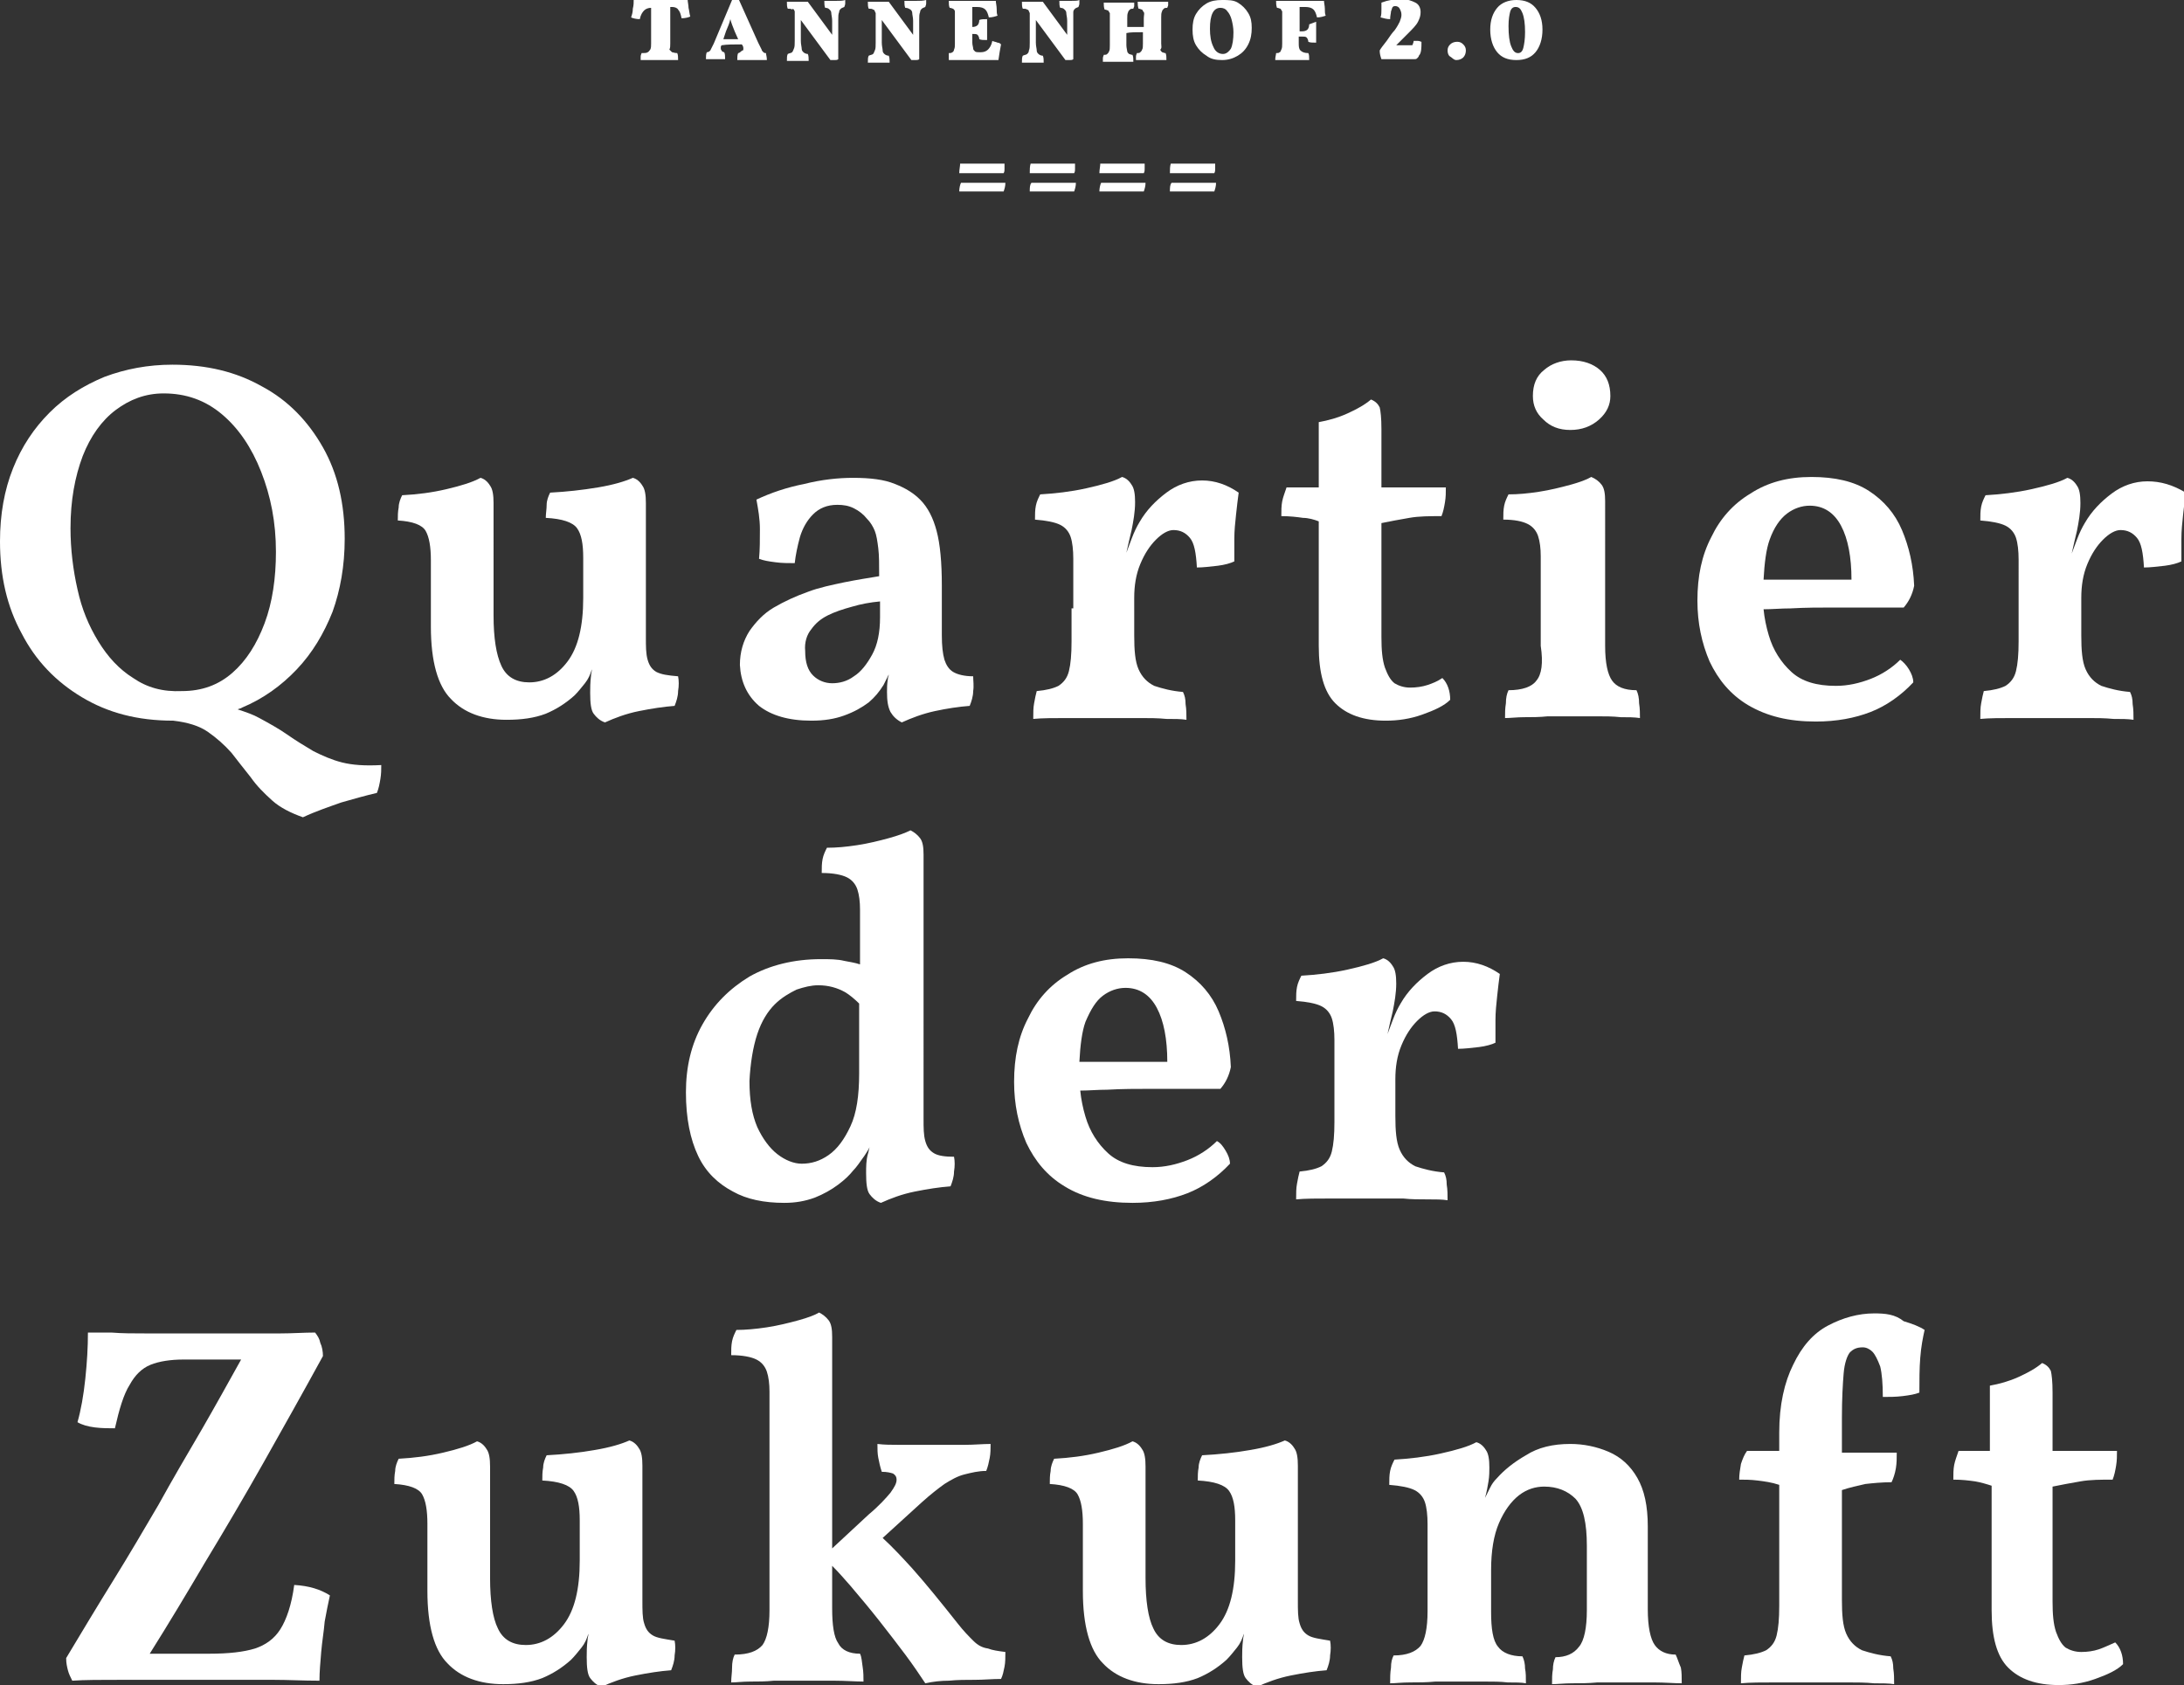<?xml version="1.0" encoding="UTF-8"?>
<svg xmlns="http://www.w3.org/2000/svg" xmlns:xlink="http://www.w3.org/1999/xlink" version="1.1" id="Ebene_1" x="0px" y="0px" viewBox="0 0 250.9 193.6" xml:space="preserve">
<rect x="0" y="0" width="250.9" height="193.6" fill="#333333" stroke="none"/>
<g>
	<path fill="#FFFFFF" d="M134.4,22c0.7,0,1.6,0,2.7,0c1,0,1.8,0,2.4,0c0.1-0.3,0.2-0.6,0.2-1h-5.1C134.4,21.2,134.4,21.6,134.4,22    M134.4,19.9c0.7,0,1.6,0,2.7,0c1,0,1.8,0,2.4,0c0.1-0.2,0.1-0.3,0.1-0.5c0-0.1,0-0.3,0-0.6h-5.1C134.4,19.1,134.4,19.5,134.4,19.9    M126.3,22c0.7,0,1.6,0,2.7,0c1,0,1.8,0,2.4,0c0.1-0.3,0.2-0.6,0.2-1h-5.1C126.4,21.2,126.3,21.6,126.3,22 M126.3,19.9   c0.7,0,1.6,0,2.7,0c1,0,1.8,0,2.4,0c0.1-0.2,0.1-0.3,0.1-0.5c0-0.1,0-0.3,0-0.6h-5.1C126.4,19.1,126.3,19.5,126.3,19.9 M118.3,22   c0.7,0,1.6,0,2.7,0c1,0,1.8,0,2.4,0c0.1-0.3,0.2-0.6,0.2-1h-5.1C118.3,21.2,118.3,21.6,118.3,22 M118.3,19.9c0.7,0,1.6,0,2.7,0   c1,0,1.8,0,2.4,0c0.1-0.2,0.1-0.3,0.1-0.5c0-0.1,0-0.3,0-0.6h-5.1C118.3,19.1,118.3,19.5,118.3,19.9 M110.2,22c0.7,0,1.6,0,2.7,0   c1,0,1.8,0,2.4,0c0.1-0.3,0.2-0.6,0.2-1h-5.1C110.3,21.2,110.2,21.6,110.2,22 M110.2,19.9c0.7,0,1.6,0,2.7,0c1,0,1.8,0,2.4,0   c0.1-0.2,0.1-0.3,0.1-0.5c0-0.1,0-0.3,0-0.6h-5.1C110.3,19.1,110.2,19.5,110.2,19.9"></path>
	<path fill="#FFFFFF" d="M174.1,0.8c0.4,0,0.6,0.2,0.8,0.7c0.2,0.5,0.3,1.2,0.3,2.2c0,0.8-0.1,1.4-0.2,1.8c-0.1,0.4-0.3,0.6-0.6,0.6   c-0.4,0-0.6-0.3-0.8-0.8c-0.2-0.5-0.3-1.3-0.3-2.3c0-0.8,0.1-1.3,0.2-1.7C173.6,1,173.8,0.8,174.1,0.8 M174.2,0   c-0.9,0-1.7,0.3-2.2,0.9s-0.8,1.4-0.8,2.5c0,1.1,0.3,2,0.8,2.6s1.2,0.9,2.2,0.9s1.7-0.3,2.2-0.9s0.8-1.5,0.8-2.6   c0-1.1-0.3-1.9-0.8-2.5S175.2,0,174.2,0 M167.3,6.9c0.3,0,0.6-0.1,0.8-0.3s0.3-0.5,0.3-0.8c0-0.3-0.1-0.5-0.3-0.7s-0.4-0.3-0.7-0.3   c-0.3,0-0.6,0.1-0.8,0.3s-0.3,0.4-0.3,0.7c0,0.3,0.1,0.6,0.3,0.7S167,6.9,167.3,6.9 M163.3,4.8c-0.1,0-0.2-0.1-0.4-0.1   c-0.2,0-0.3,0-0.5,0c0,0.2-0.1,0.3-0.1,0.4s-0.1,0.1-0.2,0.1c-0.1,0-0.3,0-0.6,0h-1.1c0.2-0.2,0.3-0.3,0.5-0.5s0.3-0.3,0.4-0.4   l0.4-0.4c0.6-0.6,1-1,1.2-1.4s0.3-0.7,0.3-1.1c0-0.5-0.2-0.9-0.6-1.1c-0.4-0.2-0.9-0.4-1.6-0.4c-0.8,0-1.5,0.1-2.3,0.4   c0,0.3,0,0.6,0,0.8c0,0.3,0,0.6-0.1,0.9c0.4,0.1,0.7,0.2,1.1,0.2c0-0.4,0.1-0.7,0.1-0.9c0.1-0.2,0.1-0.4,0.2-0.5   c0.1-0.1,0.2-0.1,0.3-0.1c0.2,0,0.4,0.1,0.5,0.3s0.2,0.4,0.2,0.7c0,0.3-0.1,0.5-0.2,0.8c-0.1,0.2-0.3,0.6-0.6,1   c-0.2,0.2-0.5,0.6-0.9,1.2c-0.4,0.5-0.7,0.9-0.8,1.1c0,0.4,0.1,0.7,0.2,1c0.5,0,1.1,0,1.8,0l1.1,0c0.2,0,0.5,0,0.8,0   c0.2,0,0.3,0,0.4-0.1c0.1-0.1,0.2-0.2,0.2-0.3C163.3,6.1,163.3,5.5,163.3,4.8 M150.4,2.8c0,0.3-0.1,0.5-0.2,0.6s-0.3,0.2-0.6,0.2   h-0.3V0.8h0.6c0.5,0,0.8,0.1,1,0.3c0.2,0.2,0.3,0.5,0.4,0.9c0.4,0,0.7-0.1,1-0.2c-0.1-0.2-0.1-0.5-0.1-0.8s-0.1-0.7-0.1-0.9   c-0.6,0-1.5,0-2.8,0c-1.2,0-2.1,0-2.7,0c0,0.3,0,0.5,0.1,0.8c0.2,0,0.3,0.1,0.4,0.1c0.1,0.1,0.1,0.2,0.2,0.3c0,0.1,0,0.4,0,0.7v3   c0,0.3,0,0.5-0.1,0.7s-0.1,0.3-0.2,0.3c-0.1,0.1-0.2,0.1-0.4,0.1c0,0.2-0.1,0.4-0.1,0.8c0.5,0,1.1,0,2,0c0.9,0,1.5,0,1.9,0   c0-0.4,0-0.6-0.1-0.8c-0.4,0-0.7-0.1-0.9-0.3s-0.2-0.5-0.2-0.9V4.2h0.3c0.3,0,0.5,0,0.6,0.1c0.1,0.1,0.2,0.3,0.2,0.5   c0.2,0.1,0.5,0.1,0.9,0.1c0-0.4,0-0.8,0-1.2c0-0.4,0-0.7,0-1.2C150.9,2.6,150.7,2.7,150.4,2.8 M140.5,6.2c-0.5,0-0.9-0.3-1.1-0.8   c-0.3-0.6-0.4-1.3-0.4-2.1c0-0.8,0.1-1.4,0.3-1.8c0.2-0.4,0.5-0.6,0.9-0.6c0.3,0,0.6,0.1,0.8,0.4c0.2,0.2,0.4,0.6,0.5,1   c0.1,0.4,0.2,0.9,0.2,1.4c0,0.8-0.1,1.5-0.3,1.9C141.2,5.9,140.9,6.2,140.5,6.2 M140.4,6.9c0.7,0,1.3-0.2,1.8-0.5   c0.5-0.3,0.9-0.7,1.2-1.3c0.3-0.6,0.4-1.2,0.4-1.9c0-0.7-0.1-1.2-0.4-1.7c-0.3-0.5-0.7-0.9-1.2-1.2S141.1,0,140.4,0   c-0.7,0-1.3,0.1-1.8,0.4s-0.9,0.7-1.2,1.2c-0.3,0.5-0.4,1.1-0.4,1.8c0,0.7,0.1,1.3,0.4,1.8c0.3,0.5,0.7,0.9,1.2,1.2   C139.1,6.8,139.7,6.9,140.4,6.9 M133.4,5v-3c0-0.3,0-0.5,0.1-0.7c0-0.1,0.1-0.2,0.2-0.3c0.1-0.1,0.2-0.1,0.4-0.1   c0-0.1,0.1-0.2,0.1-0.3c0-0.1,0-0.3,0-0.4c-0.4,0-1,0-1.7,0c-0.9,0-1.5,0-1.8,0c0,0.3,0,0.5,0.1,0.8c0.2,0,0.3,0.1,0.4,0.1   c0.1,0.1,0.1,0.2,0.2,0.3s0,0.4,0,0.7v1h-1.9v-1c0-0.3,0-0.5,0.1-0.7c0-0.1,0.1-0.2,0.2-0.3c0.1-0.1,0.2-0.1,0.4-0.1   c0-0.1,0.1-0.2,0.1-0.3c0-0.1,0-0.3,0-0.4c-0.4,0-1,0-1.7,0c-0.9,0-1.5,0-1.8,0c0,0.3,0,0.5,0.1,0.8c0.2,0,0.3,0.1,0.4,0.1   c0.1,0.1,0.1,0.2,0.2,0.3c0,0.1,0,0.4,0,0.7v3c0,0.3,0,0.6-0.1,0.7c0,0.1-0.1,0.2-0.2,0.3c-0.1,0.1-0.2,0.1-0.4,0.1   c0,0.1-0.1,0.2-0.1,0.4c0,0.2,0,0.3,0,0.4c0.5,0,1.1,0,1.9,0c0.8,0,1.3,0,1.6,0c0-0.3,0-0.6-0.1-0.8c-0.2,0-0.3-0.1-0.4-0.1   c-0.1-0.1-0.2-0.2-0.2-0.3c0-0.1-0.1-0.4-0.1-0.7V3.8c0.4-0.1,1.1-0.1,1.9-0.1V5c0,0.3,0,0.6-0.1,0.7c0,0.1-0.1,0.2-0.2,0.3   c-0.1,0.1-0.2,0.1-0.4,0.1c0,0.1-0.1,0.2-0.1,0.4c0,0.2,0,0.3,0,0.4c0.5,0,1.1,0,1.9,0c0.8,0,1.3,0,1.6,0c0-0.3,0-0.6-0.1-0.8   c-0.2,0-0.3-0.1-0.4-0.1c-0.1-0.1-0.2-0.2-0.2-0.3C133.5,5.5,133.4,5.3,133.4,5 M123,0.1c-0.6,0-1,0-1.3,0c0,0.3,0,0.6,0.1,0.8   c0.3,0,0.4,0.1,0.5,0.2c0.1,0.1,0.2,0.2,0.2,0.4c0,0.2,0.1,0.5,0.1,0.9v1.6l-2.8-3.8c-0.2,0-0.6,0-1.1,0c-0.6,0-1.1,0-1.3,0   c0,0.3,0,0.6,0.1,0.8c0.2,0,0.4,0,0.5,0.1c0.1,0,0.2,0.1,0.2,0.2l0.1,0.2v3.4c0,0.4,0,0.7-0.1,0.9c0,0.2-0.1,0.3-0.2,0.4   s-0.3,0.1-0.5,0.2c-0.1,0.2-0.1,0.4-0.1,0.8c0.2,0,0.7,0,1.3,0c0.5,0,0.9,0,1.2,0c0-0.3,0-0.6-0.1-0.8c-0.2,0-0.4-0.1-0.5-0.2   c-0.1-0.1-0.2-0.2-0.2-0.4c0-0.2-0.1-0.5-0.1-0.9V2.3l3.4,4.6c0.2,0,0.4,0,0.5,0c0.1,0,0.3,0,0.4-0.1V2.3c0-0.4,0-0.7,0-0.9   c0-0.2,0.1-0.3,0.2-0.4c0.1-0.1,0.2-0.1,0.4-0.2c0-0.1,0.1-0.2,0.1-0.4c0-0.1,0-0.3,0-0.4C123.8,0.1,123.5,0.1,123,0.1 M114,4.7   c-0.1,0.5-0.3,0.8-0.5,1c-0.2,0.2-0.5,0.3-0.8,0.3h-0.2c-0.2,0-0.4,0-0.5-0.1s-0.2-0.2-0.2-0.3c0-0.2-0.1-0.4-0.1-0.7V3.9h0   c0.3,0,0.5,0,0.6,0.1c0.1,0.1,0.2,0.3,0.2,0.5c0.2,0.1,0.5,0.1,0.9,0.1c0-0.4,0-0.8,0-1.2c0-0.4,0-0.7,0-1.2c-0.4,0-0.7,0-0.9,0.1   c0,0.3-0.1,0.5-0.2,0.6s-0.3,0.2-0.6,0.2h0V0.8h0.5c0.5,0,0.8,0.1,1,0.3c0.2,0.2,0.3,0.5,0.4,0.9c0.4,0,0.7-0.1,1-0.2   c-0.1-0.2-0.1-0.5-0.1-0.8c0-0.3-0.1-0.7-0.1-0.9c-0.6,0-1.5,0-2.7,0c-1.2,0-2.1,0-2.7,0c0,0.3,0,0.6,0.1,0.8   c0.2,0,0.3,0.1,0.4,0.1c0.1,0.1,0.2,0.2,0.2,0.3c0,0.1,0,0.4,0,0.7v3c0,0.3,0,0.5-0.1,0.7c0,0.1-0.1,0.3-0.2,0.3   c-0.1,0.1-0.2,0.1-0.4,0.1C109,6.3,109,6.6,109,6.9c0.4,0,0.9,0,1.5,0c0.6,0,1.1,0,1.6,0c1,0,1.8,0,2.6,0c0.1-0.7,0.2-1.3,0.3-1.8   c-0.1-0.1-0.2-0.2-0.4-0.2C114.4,4.8,114.2,4.8,114,4.7 M105.2,0.1c-0.6,0-1,0-1.3,0c0,0.3,0,0.6,0.1,0.8c0.3,0,0.4,0.1,0.6,0.2   c0.1,0.1,0.2,0.2,0.2,0.4c0,0.2,0.1,0.5,0.1,0.9v1.6l-2.8-3.8c-0.2,0-0.6,0-1.1,0c-0.6,0-1.1,0-1.3,0c0,0.3,0,0.6,0.1,0.8   c0.2,0,0.4,0,0.5,0.1c0.1,0,0.2,0.1,0.2,0.2l0.1,0.2v3.4c0,0.4,0,0.7-0.1,0.9c-0.1,0.2-0.1,0.3-0.2,0.4c-0.1,0.1-0.3,0.1-0.5,0.2   c-0.1,0.2-0.1,0.4-0.1,0.8c0.2,0,0.7,0,1.3,0c0.5,0,0.9,0,1.2,0c0-0.3,0-0.6-0.1-0.8c-0.2,0-0.4-0.1-0.5-0.2   c-0.1-0.1-0.2-0.2-0.2-0.4c0-0.2-0.1-0.5-0.1-0.9V2.3l3.4,4.6c0.2,0,0.4,0,0.5,0c0.1,0,0.3,0,0.4-0.1V2.3c0-0.4,0-0.7,0.1-0.9   c0-0.2,0.1-0.3,0.2-0.4c0.1-0.1,0.2-0.1,0.4-0.2c0-0.1,0.1-0.2,0.1-0.4c0-0.1,0-0.3,0-0.4C106,0.1,105.7,0.1,105.2,0.1 M96,0.1   c-0.6,0-1,0-1.3,0c0,0.3,0,0.6,0.1,0.8c0.3,0,0.4,0.1,0.5,0.2c0.1,0.1,0.2,0.2,0.2,0.4c0,0.2,0.1,0.5,0.1,0.9v1.6l-2.8-3.8   c-0.2,0-0.6,0-1.1,0c-0.6,0-1.1,0-1.3,0c0,0.3,0,0.6,0.1,0.8c0.2,0,0.4,0,0.5,0.1C91,1,91.1,1,91.2,1.1l0.1,0.2v3.4   c0,0.4,0,0.7-0.1,0.9c-0.1,0.2-0.1,0.3-0.2,0.4s-0.3,0.1-0.5,0.2c-0.1,0.2-0.1,0.4-0.1,0.8c0.2,0,0.7,0,1.3,0c0.5,0,0.9,0,1.2,0   c0-0.3,0-0.6-0.1-0.8c-0.2,0-0.4-0.1-0.5-0.2c-0.1-0.1-0.2-0.2-0.2-0.4c0-0.2-0.1-0.5-0.1-0.9V2.3l3.4,4.6c0.2,0,0.4,0,0.5,0   c0.1,0,0.3,0,0.4-0.1V2.3c0-0.4,0-0.7,0.1-0.9c0-0.2,0.1-0.3,0.2-0.4c0.1-0.1,0.2-0.1,0.4-0.2c0-0.1,0.1-0.2,0.1-0.4   c0-0.1,0-0.3,0-0.4C96.8,0.1,96.5,0.1,96,0.1 M83.1,4.5l0.3-0.9c0.2-0.5,0.4-0.9,0.5-1.4c0.1,0.4,0.3,0.9,0.5,1.4l0.4,0.9H83.1z    M88,6.1c-0.1,0-0.2,0-0.3-0.1c-0.1-0.1-0.2-0.2-0.2-0.3c-0.1-0.2-0.2-0.4-0.4-0.8L84.9,0c-0.1,0-0.3,0-0.4,0c-0.1,0-0.2,0-0.4,0   l-2.1,5c-0.2,0.4-0.3,0.6-0.4,0.8c-0.1,0.1-0.2,0.2-0.4,0.2c-0.1,0.2-0.1,0.5-0.1,0.8c0.2,0,0.5,0,1,0c0.6,0,0.9,0,1.2,0   c0-0.3,0-0.6-0.1-0.8c-0.1,0-0.3-0.1-0.3-0.2c-0.1-0.1-0.1-0.2-0.1-0.3c0-0.1,0-0.2,0.1-0.3l0,0c0.6-0.1,1.4-0.1,2.3-0.1l0.1,0.1   c0.1,0.2,0.1,0.3,0.1,0.4c0,0.1,0,0.2-0.1,0.2S85,6.1,84.8,6.1c-0.1,0.2-0.1,0.5-0.1,0.8c0.3,0,0.8,0,1.8,0c0.8,0,1.3,0,1.6,0   C88.1,6.5,88,6.3,88,6.1 M77.2,0.8c0.3,0,0.6,0.1,0.7,0.3c0.2,0.2,0.3,0.5,0.4,1c0.4,0,0.8-0.1,1-0.2c-0.1-0.3-0.1-0.6-0.2-1   c0-0.3-0.1-0.7-0.1-0.9c-0.8,0-1.9,0-3.1,0c-1.5,0-2.6,0-3.1,0c0,0.3,0,0.6-0.1,1c0,0.4-0.1,0.7-0.2,1c0.2,0.1,0.6,0.2,1,0.2   c0.1-0.5,0.3-0.8,0.5-1s0.5-0.3,0.8-0.3h0V5c0,0.3,0,0.5-0.1,0.7c-0.1,0.1-0.2,0.3-0.3,0.3c-0.1,0.1-0.4,0.1-0.7,0.1   c0,0.1-0.1,0.2-0.1,0.4c0,0.2,0,0.3,0,0.4c0.4,0,1.2,0,2.3,0c0.9,0,1.6,0,2,0c0-0.3,0-0.6-0.1-0.8c-0.3,0-0.5-0.1-0.6-0.1   c-0.1-0.1-0.2-0.2-0.3-0.3C77,5.5,77,5.3,77,5V0.8H77.2z"></path>
	<g>
		<path fill="#FFFFFF" d="M111.8,188.5c-0.5-0.5-1.1-1.1-1.8-2c-1.9-2.4-3.6-4.5-5.2-6.3c-1.1-1.2-2.2-2.4-3.4-3.5l4.5-4.1    c1-0.9,1.9-1.6,2.6-2.1c0.8-0.5,1.5-0.9,2.3-1.1c0.8-0.2,1.6-0.4,2.5-0.4c0.2-0.5,0.3-1,0.4-1.5s0.1-1.1,0.1-1.6    c-0.9,0-1.9,0.1-2.9,0.1c-1,0-1.9,0-2.7,0h-2.4c-0.9,0-1.7,0-2.6,0c-0.8,0-1.6,0-2.4-0.1c0,0.6,0,1.1,0.1,1.6    c0.1,0.5,0.2,1,0.4,1.6c0.6,0,1,0.1,1.3,0.2c0.3,0.2,0.4,0.4,0.4,0.7c0,0.4-0.2,0.8-0.7,1.5c-0.5,0.6-1.3,1.5-2.5,2.5l-4.2,3.9    v-24.3c0-0.9-0.1-1.5-0.4-1.9s-0.7-0.7-1.1-0.9c-0.5,0.3-1.3,0.6-2.4,0.9c-1.1,0.3-2.3,0.6-3.6,0.8c-1.3,0.2-2.5,0.3-3.5,0.3    c-0.2,0.4-0.4,0.8-0.5,1.3c-0.1,0.5-0.1,1-0.1,1.6c1.3,0,2.3,0.2,2.9,0.5c0.6,0.3,1,0.8,1.2,1.4c0.2,0.6,0.3,1.4,0.3,2.3v25.1    c0,2-0.3,3.3-0.8,4c-0.6,0.7-1.6,1.1-3.2,1.1c-0.2,0.4-0.3,0.9-0.3,1.5c0,0.6-0.1,1.1-0.1,1.7c0.6,0,1.3-0.1,2.2-0.1    c0.8,0,1.8,0,2.7-0.1c1,0,1.9,0,2.8,0c1.4,0,2.7,0,4.1,0c1.3,0,2.5,0.1,3.4,0.1c0-0.5,0-1.1-0.1-1.7c-0.1-0.6-0.1-1.1-0.3-1.5    c-1.2,0-2.1-0.4-2.5-1.2c-0.5-0.7-0.7-2.1-0.7-4v-4.9c0.7,0.7,1.4,1.5,2.1,2.3c1.1,1.3,2.2,2.6,3.3,4c1.1,1.4,2.1,2.7,3,3.9    c0.9,1.2,1.7,2.4,2.3,3.3c0.9-0.2,1.8-0.3,2.7-0.3c1-0.1,2-0.1,3-0.1c1,0,2-0.1,3-0.1c0.2-0.4,0.3-0.9,0.4-1.4    c0.1-0.5,0.1-1.1,0.1-1.7c-0.8-0.1-1.5-0.2-2-0.4C112.8,189.3,112.3,189,111.8,188.5z"></path>
		<path fill="#FFFFFF" d="M215.3,150.9c-1.8,0-3.6,0.5-5.3,1.4c-1.7,0.9-3,2.4-4,4.5c-1,2-1.6,4.6-1.6,7.8v2.1h-3.7    c-0.3,0.4-0.5,0.9-0.7,1.5c-0.1,0.6-0.2,1.2-0.2,1.8c0.6,0,1.3,0,2.1,0.1c0.8,0.1,1.6,0.2,2.5,0.5v13.9c0,1.5-0.1,2.6-0.3,3.4    c-0.2,0.8-0.6,1.3-1.2,1.7c-0.6,0.3-1.4,0.5-2.5,0.6c-0.1,0.4-0.2,0.8-0.3,1.4c-0.1,0.5-0.1,1.1-0.1,1.8c1-0.1,2.4-0.1,4.1-0.1    c1.8,0,3.4,0,5,0c1.1,0,2.1,0,3.2,0c1,0,2,0,3,0.1c0.9,0,1.7,0,2.3,0.1c0-0.6,0-1.2-0.1-1.8c0-0.6-0.1-1-0.3-1.4    c-1.3-0.1-2.4-0.4-3.3-0.7c-0.8-0.4-1.4-1-1.8-1.9c-0.4-0.9-0.5-2.2-0.5-3.9v-12.6c0.9-0.3,1.8-0.5,2.7-0.7c0.9-0.1,1.9-0.2,3-0.2    c0.2-0.4,0.4-1,0.5-1.6c0.1-0.6,0.1-1.2,0.1-1.8h-6.3v-4c0-2.2,0.1-3.9,0.2-5.1c0.1-1.2,0.4-2,0.7-2.4c0.4-0.4,0.8-0.6,1.5-0.6    c0.4,0,0.8,0.2,1.1,0.5s0.6,0.9,0.9,1.7c0.2,0.8,0.3,2,0.3,3.5c0.7,0,1.5,0,2.3-0.1c0.8-0.1,1.4-0.2,1.9-0.4c0-1.4,0-2.8,0.1-4    c0.1-1.3,0.3-2.3,0.5-3.2c-0.6-0.4-1.4-0.7-2.4-1C217.7,151,216.6,150.9,215.3,150.9z"></path>
		<path fill="#FFFFFF" d="M241.1,189.5c-0.6,0.2-1.3,0.3-2,0.3s-1.3-0.2-1.8-0.5c-0.5-0.4-0.8-1-1.1-1.8c-0.3-0.9-0.4-2-0.4-3.5    v-13.2c1-0.2,2-0.4,3.2-0.6c1.1-0.2,2.4-0.2,3.7-0.2c0.2-0.5,0.3-1,0.4-1.6c0.1-0.6,0.1-1.1,0.1-1.7h-7.4v-6.7    c0-1.3-0.1-2.1-0.2-2.5c-0.2-0.4-0.5-0.7-1-0.9c-0.7,0.6-1.6,1.1-2.7,1.6c-1.1,0.5-2.2,0.8-3.3,1v7.5H225    c-0.2,0.6-0.4,1.1-0.5,1.6c-0.1,0.5-0.1,1.1-0.1,1.7c1,0,1.8,0.1,2.5,0.2c0.6,0.1,1.3,0.3,1.9,0.5V185c0,3.1,0.6,5.3,1.9,6.6    c1.3,1.3,3.2,2,5.8,2c1.4,0,2.8-0.2,4.2-0.7s2.5-1,3.2-1.7c0-1-0.3-1.9-0.9-2.5C242.3,189,241.7,189.3,241.1,189.5z"></path>
		<path fill="#FFFFFF" d="M75,187.9c-0.5-0.3-0.8-0.7-1-1.4c-0.2-0.6-0.2-1.5-0.2-2.6v-15.5c0-0.9-0.1-1.6-0.4-2    c-0.3-0.5-0.7-0.8-1.1-0.9c-0.9,0.4-2.2,0.8-4,1.1c-1.7,0.3-3.6,0.5-5.5,0.6c-0.2,0.4-0.4,0.9-0.4,1.4c-0.1,0.5-0.1,1-0.1,1.5    c1.9,0.1,3.1,0.5,3.6,1.2c0.5,0.7,0.7,1.8,0.7,3.4v4.6c0,3.3-0.6,5.7-1.8,7.3c-1.2,1.6-2.7,2.4-4.4,2.4c-1.5,0-2.6-0.6-3.2-1.9    c-0.6-1.2-0.9-3.2-0.9-5.8v-12.8c0-0.9-0.1-1.6-0.4-2c-0.3-0.5-0.7-0.8-1.1-0.9c-0.9,0.5-2.2,0.9-3.9,1.3    c-1.7,0.4-3.3,0.6-5.1,0.7c-0.2,0.4-0.4,0.9-0.4,1.4c-0.1,0.5-0.1,1-0.1,1.5c1.7,0.1,2.8,0.5,3.2,1.2c0.4,0.7,0.6,1.8,0.6,3.4v7.7    c0,4,0.8,6.8,2.3,8.3c1.5,1.6,3.7,2.4,6.4,2.4c1.7,0,3.2-0.2,4.5-0.7c1.2-0.5,2.3-1.2,3.3-2.1c0.4-0.4,0.8-0.9,1.2-1.4    c0.4-0.5,0.6-1,0.8-1.6c0,0.2-0.1,0.5-0.1,0.7c-0.1,0.8-0.1,1.5-0.1,2c0,1.2,0.1,2,0.4,2.4c0.3,0.4,0.7,0.8,1.3,1    c1.1-0.5,2.4-1,3.9-1.3c1.5-0.3,2.8-0.5,4.1-0.6c0.2-0.5,0.4-1.1,0.4-1.7c0.1-0.6,0.1-1.2,0-1.7C76.3,188.3,75.5,188.2,75,187.9z"></path>
		<path fill="#FFFFFF" d="M192.5,190.1c-1.1,0-1.9-0.4-2.4-1.1c-0.5-0.7-0.8-2.1-0.8-4.1v-9.5c0-2.4-0.4-4.2-1.2-5.6    c-0.8-1.4-1.9-2.4-3.3-3c-1.4-0.6-2.9-0.9-4.4-0.9c-2,0-3.7,0.4-5.1,1.3c-1.4,0.8-2.5,1.7-3.3,2.6c-0.4,0.4-0.6,0.7-0.8,1.1    s-0.4,0.8-0.6,1.2c0.2-0.7,0.3-1.3,0.4-1.9c0.1-0.6,0.1-1.2,0.1-1.6c0-0.9-0.1-1.6-0.4-2c-0.3-0.5-0.7-0.8-1.1-0.9    c-0.9,0.5-2.3,0.9-4.1,1.3c-1.8,0.4-3.6,0.6-5.3,0.7c-0.2,0.4-0.4,0.8-0.5,1.3c-0.1,0.5-0.1,1-0.1,1.6c1.3,0.1,2.3,0.3,2.9,0.6    c0.6,0.3,1,0.8,1.2,1.4c0.2,0.6,0.3,1.5,0.3,2.5v5.7v4.3c0,2-0.3,3.3-0.8,4c-0.6,0.7-1.6,1.1-3.1,1.1c-0.2,0.4-0.3,0.8-0.3,1.4    c-0.1,0.6-0.1,1.2-0.1,1.8c0.6,0,1.3-0.1,2.3-0.1c0.9,0,1.9,0,2.9-0.1c1,0,1.9,0,2.8,0c0.9,0,1.8,0,2.8,0c1,0,1.9,0,2.7,0.1    c0.9,0,1.6,0,2.1,0.1c0-0.7,0-1.2-0.1-1.7c0-0.5-0.1-1-0.3-1.4c-1.3,0-2.3-0.4-2.8-1.1c-0.6-0.7-0.8-2.1-0.8-4v-4.8    c0-2.2,0.3-4,0.9-5.4c0.6-1.4,1.4-2.5,2.3-3.2c0.9-0.7,1.9-1,2.9-1c1.5,0,2.7,0.5,3.6,1.4c0.9,1,1.3,2.8,1.3,5.4v7.4    c0,2-0.3,3.5-0.9,4.2c-0.6,0.8-1.5,1.2-2.7,1.2c-0.2,0.4-0.3,0.9-0.3,1.4c-0.1,0.5-0.1,1.1-0.1,1.7c0.6,0,1.4-0.1,2.3-0.1    c0.9,0,1.9,0,2.9-0.1c1,0,1.9,0,2.7,0c1.3,0,2.5,0,3.8,0c1.3,0,2.3,0.1,3.2,0.1c0-0.7,0-1.3-0.1-1.8    C192.8,190.9,192.7,190.5,192.5,190.1z"></path>
		<path fill="#FFFFFF" d="M150.3,187.9c-0.5-0.3-0.8-0.7-1-1.4c-0.2-0.6-0.2-1.5-0.2-2.6v-15.5c0-0.9-0.1-1.6-0.4-2    c-0.3-0.5-0.7-0.8-1.1-0.9c-0.9,0.4-2.2,0.8-4,1.1c-1.7,0.3-3.6,0.5-5.5,0.6c-0.2,0.4-0.4,0.9-0.4,1.4c-0.1,0.5-0.1,1-0.1,1.5    c1.9,0.1,3.1,0.5,3.6,1.2c0.5,0.7,0.7,1.8,0.7,3.4v4.6c0,3.3-0.6,5.7-1.8,7.3c-1.2,1.6-2.7,2.4-4.4,2.4c-1.5,0-2.6-0.6-3.2-1.9    c-0.6-1.2-0.9-3.2-0.9-5.8v-12.8c0-0.9-0.1-1.6-0.4-2c-0.3-0.5-0.7-0.8-1.1-0.9c-0.9,0.5-2.2,0.9-3.9,1.3    c-1.7,0.4-3.3,0.6-5.1,0.7c-0.2,0.4-0.4,0.9-0.4,1.4c-0.1,0.5-0.1,1-0.1,1.5c1.7,0.1,2.8,0.5,3.2,1.2c0.4,0.7,0.6,1.8,0.6,3.4v7.7    c0,4,0.8,6.8,2.3,8.3c1.5,1.6,3.7,2.4,6.4,2.4c1.7,0,3.2-0.2,4.5-0.7c1.2-0.5,2.3-1.2,3.3-2.1c0.4-0.4,0.8-0.9,1.2-1.4    c0.4-0.5,0.6-1,0.8-1.6c0,0.2-0.1,0.5-0.1,0.7c-0.1,0.8-0.1,1.5-0.1,2c0,1.2,0.1,2,0.4,2.4c0.3,0.4,0.7,0.8,1.3,1    c1.1-0.5,2.4-1,3.9-1.3c1.5-0.3,2.8-0.5,4.1-0.6c0.2-0.5,0.4-1.1,0.4-1.7c0.1-0.6,0.1-1.2,0-1.7    C151.6,188.3,150.8,188.2,150.3,187.9z"></path>
		<path fill="#FFFFFF" d="M32.2,187.2c-0.7,1.1-1.7,1.8-2.9,2.2c-1.3,0.4-3,0.6-5.3,0.6h-6.8c2.2-3.5,4.3-7,6.3-10.4    c2.3-3.8,4.6-7.7,6.8-11.6c2.2-3.9,4.5-8,6.8-12.2c0-0.5-0.1-1.1-0.3-1.5c-0.1-0.5-0.3-0.8-0.6-1.2c-1.3,0-2.6,0.1-4,0.1    c-1.3,0-2.7,0-4,0h-3.9h-3.5c-1.3,0-2.7,0-4.1,0c-1.4,0-2.7,0-3.9-0.1c-1.2,0-2.1,0-2.7,0c0,1.7-0.1,3.4-0.3,5.3    c-0.2,1.9-0.5,3.6-0.9,5c0.5,0.3,1.2,0.5,2,0.6c0.8,0.1,1.6,0.1,2.3,0.1c0.5-2.2,1-3.9,1.7-5c0.6-1.1,1.4-1.9,2.4-2.3    c1-0.4,2.3-0.6,3.8-0.6h6.6c-1.5,2.7-3,5.4-4.5,8c-1.7,2.9-3.4,5.8-5,8.7c-1.7,2.9-3.4,5.8-5.2,8.7c-1.8,2.9-3.6,5.9-5.4,8.9    c0,0.6,0.1,1,0.2,1.4c0.1,0.4,0.3,0.8,0.5,1.2c1.4-0.1,3.3-0.1,5.7-0.1c2.4,0,4.8,0,7.4,0h5c1.7,0,3.4,0,5,0    c1.7,0,3.4,0.1,5.3,0.1c0-1,0.1-2.1,0.2-3.3c0.1-1.2,0.3-2.3,0.4-3.5c0.2-1.1,0.4-2.1,0.6-3c-1.1-0.7-2.4-1.1-4.1-1.2    C33.5,184.4,32.9,186.1,32.2,187.2z"></path>
		<path fill="#FFFFFF" d="M164,137.8c0.9,0,1.7,0,2.3,0.1c0-0.6,0-1.2-0.1-1.8c0-0.6-0.1-1-0.3-1.4c-1.3-0.1-2.4-0.4-3.3-0.7    c-0.8-0.4-1.4-1-1.8-1.9c-0.4-0.9-0.5-2.2-0.5-3.9v-2.8v-0.9V124c0-1.4,0.2-2.7,0.7-3.9c0.5-1.2,1.1-2.1,1.8-2.8    c0.7-0.7,1.4-1.1,2-1.1c0.8,0,1.4,0.3,1.9,0.9c0.5,0.6,0.7,1.7,0.8,3.4c0.7,0,1.5-0.1,2.4-0.2c0.8-0.1,1.5-0.3,1.9-0.5    c0-0.8,0-1.7,0-2.6c0-0.9,0.1-1.9,0.2-2.8c0.1-0.9,0.2-1.8,0.3-2.5c-1.3-0.9-2.7-1.4-4.2-1.4c-1.5,0-2.9,0.5-4.1,1.4    c-1.2,0.9-2.3,2-3.1,3.4c-0.3,0.5-0.6,1.1-0.9,1.9c-0.2,0.5-0.4,1.1-0.6,1.6c0.2-0.9,0.4-1.8,0.6-2.6c0.2-1,0.4-2.1,0.4-3.2    c0-0.9-0.1-1.6-0.4-2c-0.3-0.5-0.7-0.8-1.1-0.9c-0.9,0.5-2.3,0.9-4.1,1.3c-1.8,0.4-3.6,0.6-5.3,0.7c-0.2,0.4-0.4,0.8-0.5,1.3    c-0.1,0.5-0.1,1-0.1,1.6c1.3,0.1,2.3,0.3,2.9,0.6c0.6,0.3,1,0.8,1.2,1.4c0.2,0.6,0.3,1.5,0.3,2.5v4.7v0.9v3.8    c0,1.5-0.1,2.6-0.3,3.4c-0.2,0.8-0.6,1.3-1.2,1.7c-0.6,0.3-1.4,0.5-2.5,0.6c-0.1,0.4-0.2,0.8-0.3,1.4c-0.1,0.5-0.1,1.1-0.1,1.8    c1-0.1,2.4-0.1,4.1-0.1c1.8,0,3.4,0,5,0c1.1,0,2.1,0,3.2,0C162.1,137.8,163.1,137.8,164,137.8z"></path>
		<path fill="#FFFFFF" d="M90.1,138.2c1.3,0,2.4-0.2,3.5-0.6c1-0.4,1.9-0.9,2.7-1.5c0.8-0.6,1.3-1.1,1.7-1.6c0.4-0.4,0.8-1,1.3-1.7    c0.2-0.3,0.4-0.6,0.6-1c-0.1,0.3-0.1,0.5-0.2,0.8c-0.2,0.7-0.2,1.5-0.2,2.2c0,1.2,0.1,2,0.4,2.4s0.7,0.8,1.3,1    c1.1-0.5,2.4-1,3.9-1.3c1.5-0.3,2.8-0.5,4.1-0.6c0.2-0.5,0.4-1.1,0.4-1.7c0.1-0.6,0.1-1.2,0-1.7c-1,0-1.8-0.1-2.3-0.4    c-0.5-0.3-0.8-0.7-1-1.4c-0.2-0.7-0.2-1.5-0.2-2.6V106v-2.1v-5.7c0-0.9-0.1-1.5-0.4-1.9c-0.3-0.4-0.7-0.7-1.1-0.9    c-0.6,0.3-1.4,0.6-2.5,0.9c-1.1,0.3-2.3,0.6-3.6,0.8c-1.3,0.2-2.4,0.3-3.5,0.3c-0.2,0.4-0.4,0.8-0.5,1.3c-0.1,0.5-0.1,1-0.1,1.6    c1.3,0,2.3,0.2,2.9,0.5c0.6,0.3,1,0.8,1.2,1.4c0.2,0.6,0.3,1.4,0.3,2.3v1.5v4.8c-0.6-0.2-1.3-0.3-1.8-0.4    c-0.8-0.2-1.7-0.2-2.7-0.2c-3.1,0-5.9,0.7-8.2,2c-2.3,1.4-4.1,3.2-5.4,5.5c-1.3,2.3-1.9,4.9-1.9,7.8c0,3,0.5,5.4,1.4,7.3    c0.9,1.9,2.3,3.2,4,4.1C85.8,137.8,87.8,138.2,90.1,138.2z M87,118.8c0.5-1.5,1.2-2.6,2-3.4c0.8-0.8,1.7-1.3,2.5-1.7    c0.9-0.3,1.7-0.5,2.5-0.5c1.2,0,2.2,0.3,3.1,0.8c0.5,0.3,1.1,0.8,1.6,1.3v8c0,2.6-0.3,4.6-1,6.1c-0.7,1.5-1.5,2.6-2.5,3.3    c-1,0.7-2,1-3.1,1c-0.9,0-1.9-0.4-2.8-1.1c-0.9-0.7-1.7-1.8-2.3-3.1c-0.6-1.4-0.9-3.1-0.9-5.3C86.2,122.2,86.5,120.3,87,118.8z"></path>
		<path fill="#FFFFFF" d="M130.1,138.2c2.4,0,4.5-0.4,6.3-1.1c1.8-0.7,3.5-1.9,4.9-3.4c0-0.5-0.2-1-0.5-1.5c-0.3-0.5-0.6-0.9-1-1.1    c-0.9,0.9-2.1,1.7-3.4,2.2c-1.3,0.5-2.6,0.8-4,0.8c-2.2,0-3.9-0.5-5.1-1.6c-1.2-1.1-2.1-2.5-2.6-4.2c-0.3-1-0.5-2-0.6-3    c1,0,2-0.1,3.1-0.1c1.7-0.1,3.4-0.1,5-0.1c1.7,0,3.2,0,4.6,0h3.4c0.6-0.7,1-1.5,1.2-2.5c-0.1-2.4-0.6-4.5-1.4-6.4    c-0.8-1.9-2.1-3.4-3.8-4.5c-1.7-1.1-3.9-1.6-6.6-1.6c-2.7,0-5,0.6-7,1.9c-2,1.2-3.5,2.9-4.5,5c-1.1,2.1-1.6,4.5-1.6,7.3    c0,2.6,0.5,4.9,1.4,7c1,2.1,2.4,3.8,4.4,5C124.4,137.6,127,138.2,130.1,138.2z M126.7,114.4c0.8-0.6,1.7-0.9,2.6-0.9    c1.6,0,2.8,0.8,3.6,2.3c0.8,1.5,1.2,3.6,1.2,6.2h-10.1c0.1-1.9,0.3-3.5,0.7-4.6C125.3,116,125.9,115,126.7,114.4z"></path>
		<path fill="#FFFFFF" d="M180.4,49.4c1.3,0,2.4-0.4,3.3-1.2c0.9-0.8,1.3-1.7,1.3-2.7c0-1.3-0.4-2.3-1.2-3c-0.8-0.7-1.9-1.1-3.3-1.1    c-1.2,0-2.3,0.4-3.1,1.1c-0.9,0.7-1.3,1.7-1.3,3c0,1.1,0.4,2,1.2,2.7C178.1,49,179.1,49.4,180.4,49.4z"></path>
		<path fill="#FFFFFF" d="M123.1,69.9v3.8c0,1.5-0.1,2.6-0.3,3.4c-0.2,0.8-0.6,1.3-1.2,1.7c-0.6,0.3-1.4,0.5-2.5,0.6    c-0.1,0.4-0.2,0.8-0.3,1.4c-0.1,0.5-0.1,1.1-0.1,1.8c1-0.1,2.4-0.1,4.1-0.1c1.8,0,3.4,0,5,0c1.1,0,2.1,0,3.2,0c1,0,2,0,3,0.1    c0.9,0,1.7,0,2.3,0.1c0-0.6,0-1.2-0.1-1.8c0-0.6-0.1-1-0.3-1.4c-1.3-0.1-2.4-0.4-3.3-0.7c-0.8-0.4-1.4-1-1.8-1.9    c-0.4-0.9-0.5-2.2-0.5-3.9v-2.8V69v-0.3c0-1.4,0.2-2.7,0.7-3.9c0.5-1.2,1.1-2.1,1.8-2.8c0.7-0.7,1.4-1.1,2-1.1    c0.8,0,1.4,0.3,1.9,0.9c0.5,0.6,0.7,1.7,0.8,3.4c0.7,0,1.5-0.1,2.4-0.2c0.8-0.1,1.5-0.3,1.9-0.5c0-0.8,0-1.7,0-2.6    c0-0.9,0.1-1.9,0.2-2.8c0.1-0.9,0.2-1.8,0.3-2.5c-1.3-0.9-2.7-1.4-4.2-1.4c-1.5,0-2.9,0.5-4.1,1.4c-1.2,0.9-2.3,2-3.1,3.4    c-0.3,0.5-0.6,1.1-0.9,1.9c-0.2,0.5-0.4,1.1-0.6,1.6c0.2-0.9,0.4-1.8,0.6-2.6c0.2-1,0.4-2.1,0.4-3.2c0-0.9-0.1-1.6-0.4-2    c-0.3-0.5-0.7-0.8-1.1-0.9c-0.9,0.5-2.3,0.9-4.1,1.3c-1.8,0.4-3.6,0.6-5.3,0.7c-0.2,0.4-0.4,0.8-0.5,1.3c-0.1,0.5-0.1,1-0.1,1.6    c1.3,0.1,2.3,0.3,2.9,0.6c0.6,0.3,1,0.8,1.2,1.4c0.2,0.6,0.3,1.5,0.3,2.5V69V69.9z"></path>
		<path fill="#FFFFFF" d="M151.5,59.9v14.3c0,3.1,0.6,5.3,1.9,6.6c1.3,1.3,3.2,2,5.8,2c1.4,0,2.8-0.2,4.2-0.7c1.4-0.5,2.5-1,3.2-1.7    c0-1-0.3-1.9-0.9-2.5c-0.6,0.4-1.1,0.6-1.7,0.8c-0.6,0.2-1.3,0.3-2,0.3c-0.7,0-1.3-0.2-1.8-0.5c-0.5-0.4-0.8-1-1.1-1.8    c-0.3-0.9-0.4-2-0.4-3.5V60.1c1-0.2,2-0.4,3.2-0.6c1.1-0.2,2.4-0.2,3.7-0.2c0.2-0.5,0.3-1,0.4-1.6c0.1-0.6,0.1-1.1,0.1-1.7h-7.4    v-6.7c0-1.3-0.1-2.1-0.2-2.5c-0.2-0.4-0.5-0.7-1-0.9c-0.7,0.6-1.6,1.1-2.7,1.6c-1.1,0.5-2.2,0.8-3.3,1v7.5h-3.7    c-0.2,0.6-0.4,1.1-0.5,1.6c-0.1,0.5-0.1,1.1-0.1,1.7c1,0,1.8,0.1,2.5,0.2C150.3,59.5,151,59.7,151.5,59.9z"></path>
		<path fill="#FFFFFF" d="M176.5,78.2c-0.5,0.7-1.6,1.1-3.2,1.1c-0.2,0.4-0.3,0.9-0.3,1.5c-0.1,0.6-0.1,1.1-0.1,1.7    c0.6,0,1.4-0.1,2.2-0.1c0.8,0,1.8,0,2.7-0.1c1,0,1.9,0,2.9,0c0.9,0,1.9,0,2.8,0c0.9,0,1.8,0,2.7,0.1c0.8,0,1.6,0,2.2,0.1    c0-0.5,0-1.1-0.1-1.7c0-0.6-0.1-1.1-0.3-1.5c-1.4,0-2.3-0.4-2.8-1.1c-0.5-0.7-0.8-2-0.8-4V57.6c0-0.9-0.1-1.5-0.4-1.9    c-0.3-0.4-0.7-0.7-1.2-0.9c-0.5,0.3-1.3,0.6-2.4,0.9c-1.1,0.3-2.3,0.6-3.6,0.8c-1.3,0.2-2.4,0.3-3.5,0.3c-0.2,0.4-0.4,0.8-0.5,1.3    c-0.1,0.5-0.1,1-0.1,1.6c1.3,0,2.2,0.2,2.8,0.5s1,0.8,1.2,1.4c0.2,0.6,0.3,1.4,0.3,2.3v10.3C177.3,76.2,177.1,77.5,176.5,78.2z"></path>
		<path fill="#FFFFFF" d="M87.2,81.1c1.4,1.1,3.4,1.7,6,1.7c1.5,0,2.7-0.2,3.8-0.6c1.1-0.4,2-0.9,2.8-1.5c0.7-0.6,1.2-1.2,1.7-2    c0.2-0.4,0.4-0.8,0.6-1.2c0,0.2-0.1,0.3-0.1,0.5c-0.1,0.6-0.1,1.1-0.1,1.5c0,1,0.1,1.7,0.4,2.3c0.3,0.5,0.7,0.9,1.3,1.2    c1.1-0.5,2.4-1,3.8-1.3c1.4-0.3,2.7-0.5,4-0.6c0.2-0.5,0.4-1.1,0.4-1.7c0.1-0.6,0-1.2,0-1.7c-1,0-1.8-0.2-2.3-0.5    c-0.5-0.3-0.8-0.8-1-1.4c-0.2-0.7-0.3-1.6-0.3-2.8v-5.7c0-2.7-0.2-4.8-0.6-6.3c-0.4-1.5-1-2.7-1.9-3.6c-0.7-0.7-1.6-1.3-2.9-1.8    c-1.2-0.5-2.8-0.7-4.8-0.7c-1.7,0-3.6,0.2-5.6,0.7c-2,0.4-3.8,1-5.5,1.8c0.2,1.1,0.4,2.2,0.4,3.4c0,1.2,0,2.4-0.1,3.4    c0.5,0.2,1.1,0.3,1.9,0.4c0.7,0.1,1.5,0.1,2.2,0.1c0.1-0.9,0.3-1.9,0.6-3c0.3-1,0.8-1.9,1.5-2.6c0.7-0.7,1.6-1.1,2.8-1.1    c0.7,0,1.3,0.1,1.9,0.4c0.6,0.3,1.1,0.7,1.5,1.2c0.4,0.4,0.7,0.9,0.9,1.4c0.2,0.5,0.3,1.2,0.4,2c0.1,0.8,0.1,1.9,0.1,3.2    c-1.2,0.2-2.5,0.4-4,0.7c-1.4,0.3-2.9,0.6-4.2,1.1c-1.4,0.5-2.7,1.1-3.9,1.8c-1.2,0.7-2.1,1.7-2.8,2.7c-0.7,1.1-1.1,2.4-1.1,3.9    C85.1,78.3,85.8,79.9,87.2,81.1z M93.2,72.3c0.5-0.7,1.1-1.2,1.9-1.6c0.8-0.4,1.7-0.7,2.8-1c1-0.3,2.1-0.5,3.2-0.6v1.8    c0,1.8-0.3,3.2-0.9,4.3c-0.6,1.1-1.3,2-2.1,2.5c-0.8,0.6-1.7,0.8-2.5,0.8c-0.8,0-1.6-0.3-2.2-0.9c-0.6-0.6-0.9-1.5-0.9-2.8    C92.4,73.8,92.7,72.9,93.2,72.3z"></path>
		<path fill="#FFFFFF" d="M39.3,87.6c-1.2-0.3-2.3-0.8-3.3-1.3c-1-0.6-2-1.2-3-1.9c-1-0.7-2.1-1.3-3.2-1.9c-0.7-0.4-1.6-0.7-2.5-1    c0.2-0.1,0.4-0.1,0.5-0.2c2.4-1,4.5-2.5,6.3-4.4c1.8-1.9,3.1-4.1,4.1-6.6c0.9-2.5,1.4-5.3,1.4-8.4c0-4-0.8-7.5-2.5-10.5    c-1.7-3-4-5.4-7-7c-3-1.7-6.4-2.5-10.3-2.5c-2.8,0-5.4,0.5-7.8,1.4c-2.4,1-4.5,2.3-6.3,4.1c-1.8,1.8-3.2,3.9-4.2,6.4    c-1,2.5-1.5,5.3-1.5,8.4c0,4,0.8,7.5,2.5,10.6c1.6,3.1,3.9,5.5,6.9,7.3c3,1.8,6.4,2.7,10.5,2.7c1.7,0.2,3,0.6,4,1.3    c1,0.7,1.9,1.5,2.7,2.4c0.7,0.9,1.4,1.8,2.2,2.8c0.7,1,1.5,1.8,2.5,2.7c0.9,0.8,2.1,1.4,3.5,1.9c1.5-0.7,3-1.2,4.4-1.7    c1.4-0.4,2.8-0.8,4.1-1.1c0.2-0.5,0.3-1,0.4-1.6c0.1-0.6,0.1-1.1,0.1-1.6C41.9,88,40.5,87.9,39.3,87.6z M15.3,77.9    c-1.6-1-2.9-2.4-4-4.2c-1.1-1.8-1.9-3.7-2.4-6c-0.5-2.2-0.8-4.6-0.8-7c0-3.2,0.5-5.9,1.4-8.3c0.9-2.3,2.2-4.1,3.8-5.3    c1.6-1.2,3.4-1.9,5.5-1.9c2.6,0,4.8,0.8,6.7,2.4c1.9,1.6,3.4,3.8,4.5,6.6c1.1,2.8,1.7,5.8,1.7,9.2c0,3-0.4,5.8-1.3,8.2    c-0.9,2.4-2.1,4.3-3.7,5.7c-1.6,1.4-3.5,2.1-5.8,2.1C18.7,79.5,16.9,79,15.3,77.9z"></path>
		<path fill="#FFFFFF" d="M246.7,55.3c-1.5,0-2.9,0.5-4.1,1.4c-1.2,0.9-2.3,2-3.1,3.4c-0.3,0.5-0.6,1.1-0.9,1.9    c-0.2,0.5-0.4,1.1-0.6,1.6c0.2-0.9,0.4-1.8,0.6-2.6c0.2-1,0.4-2.1,0.4-3.2c0-0.9-0.1-1.6-0.4-2c-0.3-0.5-0.7-0.8-1.1-0.9    c-0.9,0.5-2.3,0.9-4.1,1.3c-1.8,0.4-3.6,0.6-5.3,0.7c-0.2,0.4-0.4,0.8-0.5,1.3s-0.1,1-0.1,1.6c1.3,0.1,2.3,0.3,2.9,0.6    c0.6,0.3,1,0.8,1.2,1.4s0.3,1.5,0.3,2.5V69v0.9v3.8c0,1.5-0.1,2.6-0.3,3.4c-0.2,0.8-0.6,1.3-1.2,1.7c-0.6,0.3-1.4,0.5-2.5,0.6    c-0.1,0.4-0.2,0.8-0.3,1.4c-0.1,0.5-0.1,1.1-0.1,1.8c1-0.1,2.4-0.1,4.1-0.1c1.8,0,3.4,0,5,0c1.1,0,2.1,0,3.2,0c1,0,2,0,3,0.1    c0.9,0,1.7,0,2.3,0.1c0-0.6,0-1.2-0.1-1.8c0-0.6-0.1-1-0.3-1.4c-1.3-0.1-2.4-0.4-3.3-0.7c-0.8-0.4-1.4-1-1.8-1.9    c-0.4-0.9-0.5-2.2-0.5-3.9v-2.8V69v-0.3c0-1.4,0.2-2.7,0.7-3.9c0.5-1.2,1.1-2.1,1.8-2.8c0.7-0.7,1.4-1.1,2-1.1    c0.8,0,1.4,0.3,1.9,0.9c0.5,0.6,0.7,1.7,0.8,3.4c0.7,0,1.5-0.1,2.4-0.2c0.8-0.1,1.5-0.3,1.9-0.5c0-0.8,0-1.7,0-2.6    c0-0.9,0.1-1.9,0.2-2.8c0.1-0.9,0.2-1.8,0.3-2.5C249.6,55.7,248.2,55.3,246.7,55.3z"></path>
		<path fill="#FFFFFF" d="M75.4,77.2c-0.5-0.3-0.8-0.7-1-1.4c-0.2-0.7-0.2-1.5-0.2-2.6V57.8c0-0.9-0.1-1.6-0.4-2    c-0.3-0.5-0.7-0.8-1.1-0.9c-0.9,0.4-2.2,0.8-4,1.1s-3.6,0.5-5.5,0.6c-0.2,0.4-0.4,0.9-0.4,1.4s-0.1,1-0.1,1.5    c1.9,0.1,3.1,0.5,3.6,1.2c0.5,0.7,0.7,1.8,0.7,3.4v4.6c0,3.3-0.6,5.7-1.8,7.3c-1.2,1.6-2.7,2.4-4.4,2.4c-1.5,0-2.6-0.6-3.2-1.9    s-0.9-3.2-0.9-5.8V57.8c0-0.9-0.1-1.6-0.4-2c-0.3-0.5-0.7-0.8-1.1-0.9c-0.9,0.5-2.2,0.9-3.9,1.3c-1.7,0.4-3.3,0.6-5.1,0.7    c-0.2,0.4-0.4,0.9-0.4,1.4c-0.1,0.5-0.1,1-0.1,1.5c1.7,0.1,2.8,0.5,3.2,1.2c0.4,0.7,0.6,1.8,0.6,3.4V72c0,4,0.8,6.8,2.3,8.3    c1.5,1.6,3.7,2.4,6.4,2.4c1.7,0,3.2-0.2,4.5-0.7c1.2-0.5,2.3-1.2,3.3-2.1c0.4-0.4,0.8-0.9,1.2-1.4c0.4-0.5,0.6-1,0.8-1.6    c0,0.2-0.1,0.5-0.1,0.7c-0.1,0.8-0.1,1.5-0.1,2c0,1.2,0.1,2,0.4,2.4c0.3,0.4,0.7,0.8,1.3,1c1.1-0.5,2.4-1,3.9-1.3    c1.5-0.3,2.8-0.5,4.1-0.6c0.2-0.5,0.4-1.1,0.4-1.7c0.1-0.6,0.1-1.2,0-1.7C76.7,77.6,76,77.5,75.4,77.2z"></path>
		<path fill="#FFFFFF" d="M208.6,82.9c2.4,0,4.5-0.4,6.3-1.1c1.8-0.7,3.5-1.9,4.9-3.4c0-0.5-0.2-1-0.5-1.5c-0.3-0.5-0.7-0.9-1-1.1    c-0.9,0.9-2.1,1.7-3.4,2.2c-1.3,0.5-2.6,0.8-4,0.8c-2.2,0-3.9-0.5-5.1-1.6c-1.2-1.1-2.1-2.5-2.6-4.2c-0.3-1-0.5-2-0.6-3    c1,0,2-0.1,3.1-0.1c1.7-0.1,3.4-0.1,5-0.1c1.7,0,3.2,0,4.6,0h3.4c0.6-0.7,1-1.5,1.2-2.5c-0.1-2.4-0.6-4.5-1.4-6.4    c-0.8-1.9-2.1-3.4-3.8-4.5c-1.7-1.1-3.9-1.6-6.6-1.6c-2.7,0-5,0.6-7,1.9c-2,1.2-3.5,2.9-4.5,5c-1.1,2.1-1.6,4.5-1.6,7.3    c0,2.6,0.5,4.9,1.4,7c1,2.1,2.4,3.8,4.4,5C203,82.3,205.5,82.9,208.6,82.9z M205.3,59c0.8-0.6,1.7-0.9,2.6-0.9    c1.6,0,2.8,0.8,3.6,2.3c0.8,1.5,1.2,3.6,1.2,6.2h-10.1c0.1-1.9,0.3-3.5,0.7-4.6C203.8,60.6,204.5,59.6,205.3,59z"></path>
	</g>
</g>
</svg>
